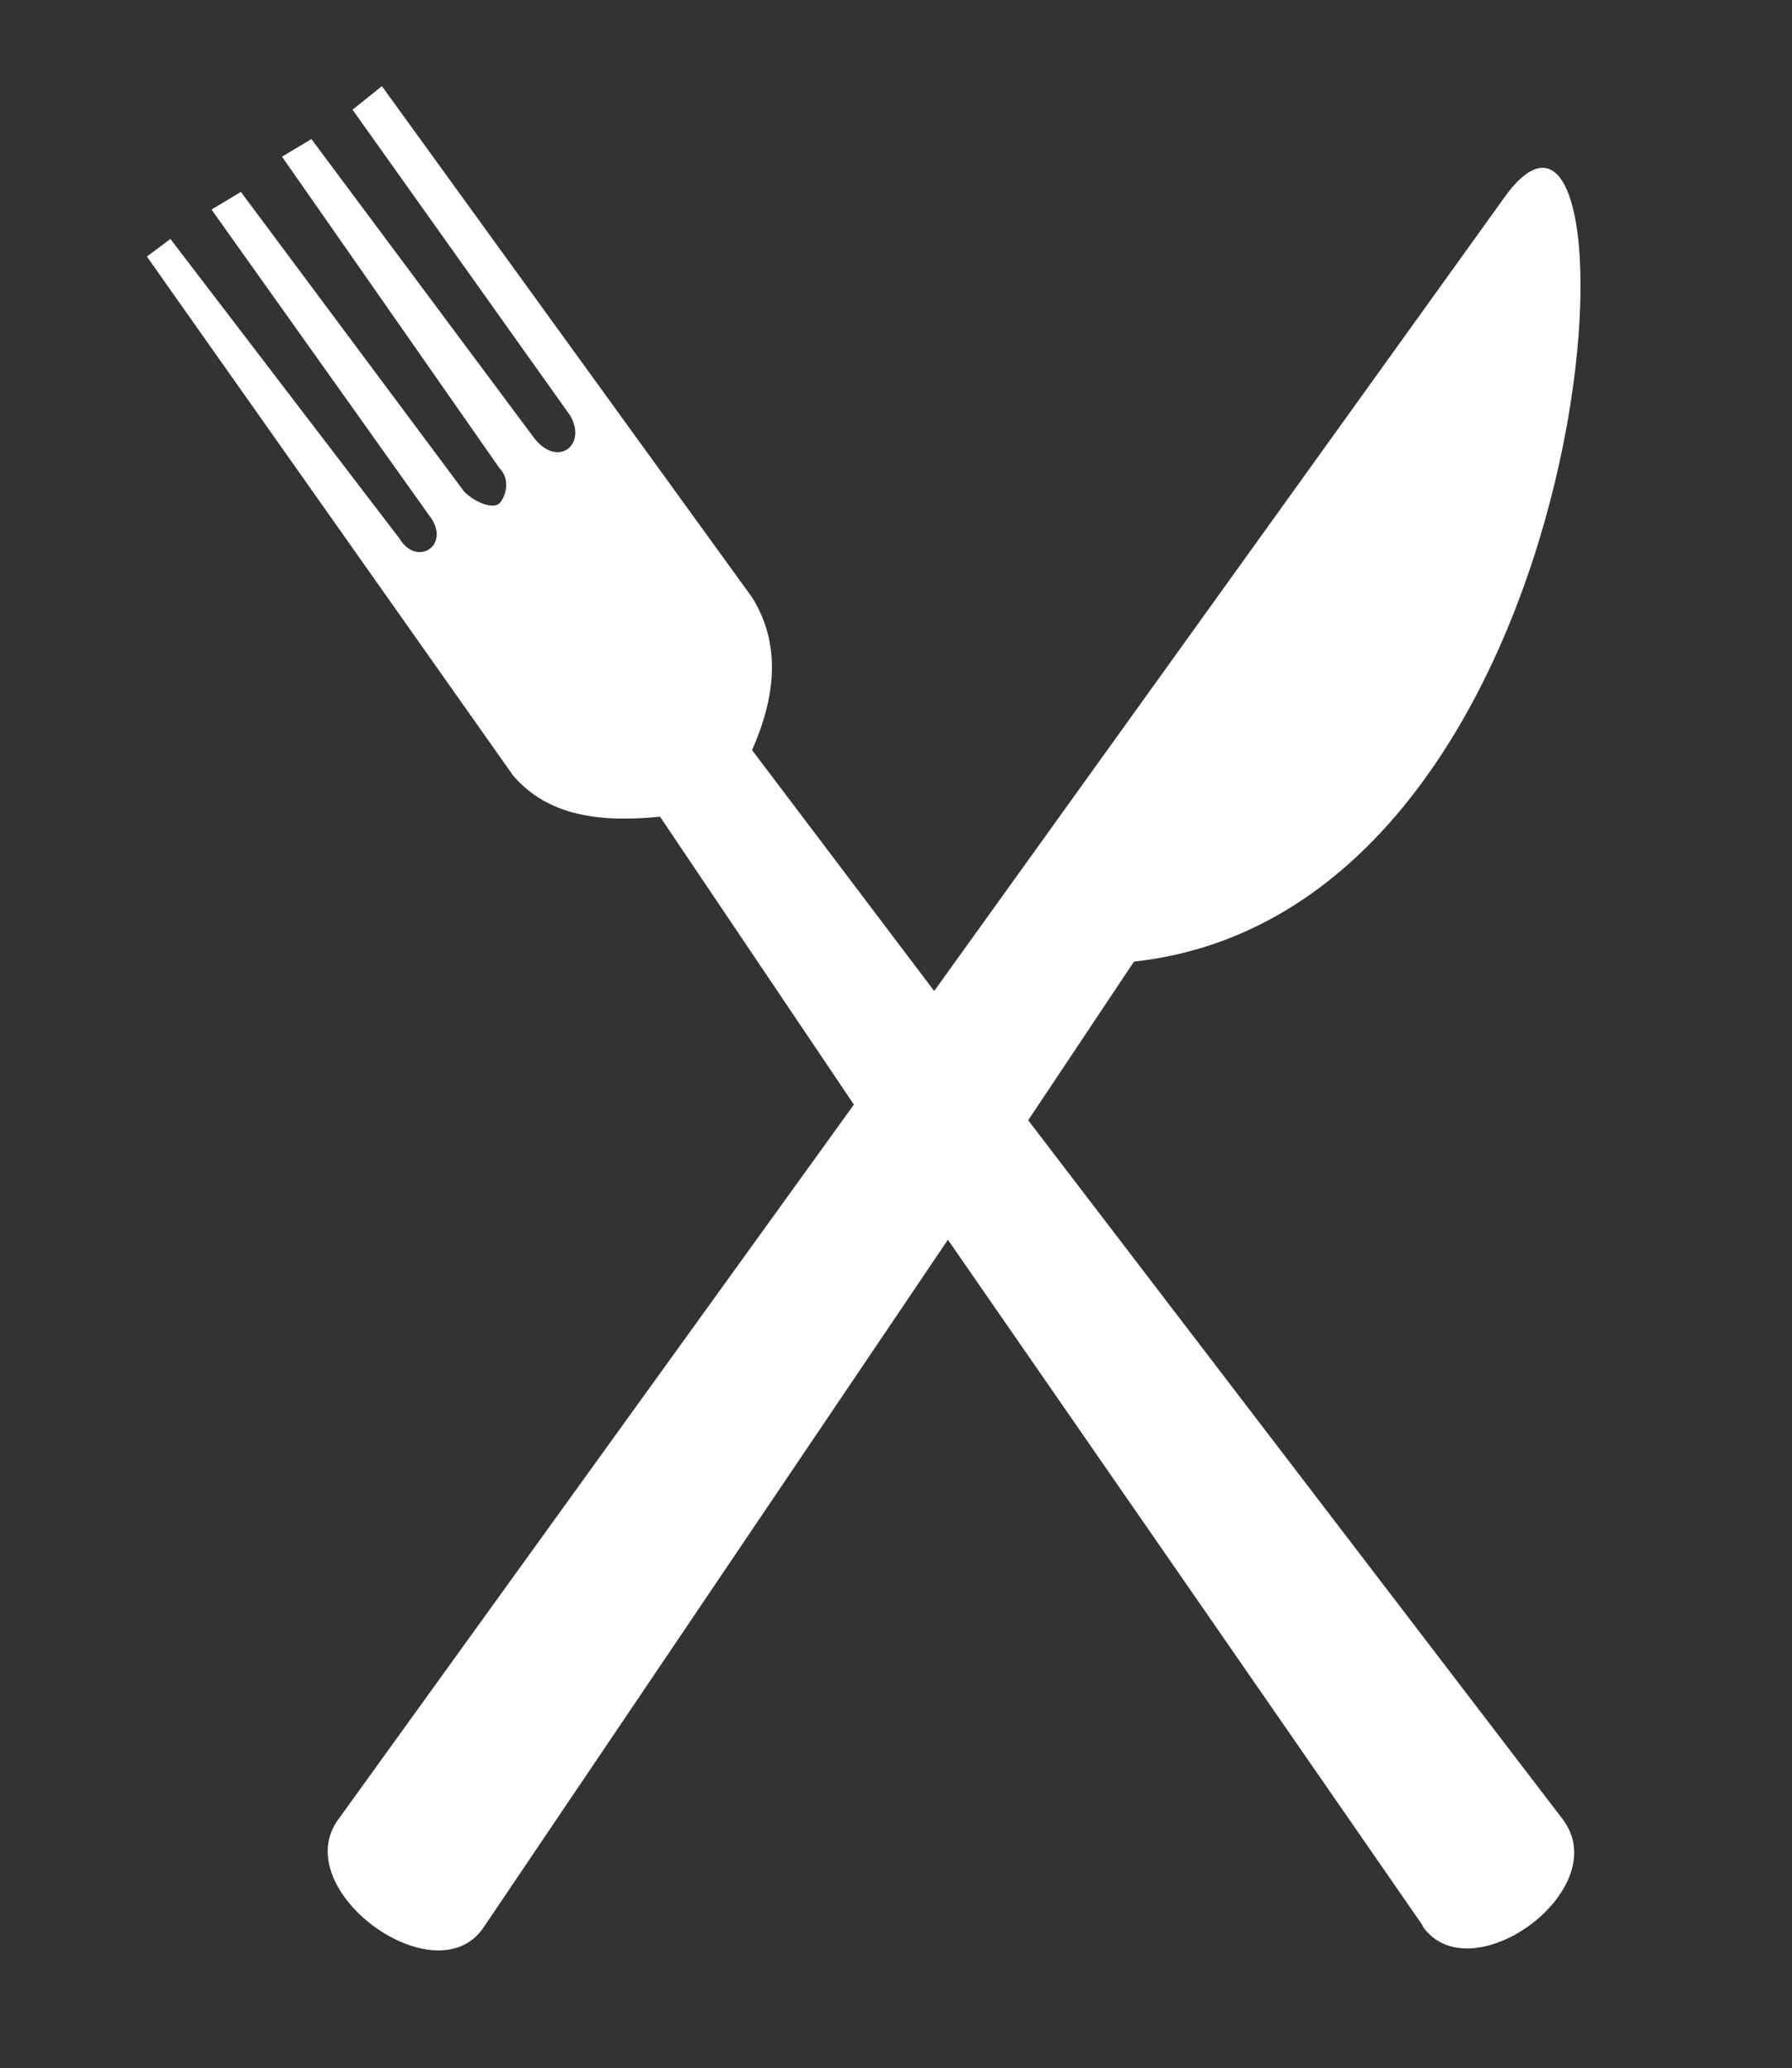 <?xml version="1.0" encoding="UTF-8"?>
<svg id="Layer_1" xmlns="http://www.w3.org/2000/svg" version="1.1" viewBox="0 0 91.5 105.6">
  <rect x="0" y="0" width="91.5" height="105.6" fill="#333333" stroke="none"/>
  <!-- Generator: Adobe Illustrator 29.1.0, SVG Export Plug-In . SVG Version: 2.1.0 Build 142)  -->
  <defs>
    <style>
      .st0 {
        fill: #fff;
        fill-rule: evenodd;
      }
    </style>
  </defs>
  <path class="st0" d="M72.7,98.4l-24.3-35.1-23.7,35.1c-2.4,3.6-9.9-1.8-7.5-5.4l26.4-36.6-9.9-14.7c-3,.3-5.7,0-7.5-2.1L7.5,13.1l1.2-.9,11.7,15.3c.9,1.5,2.7.3,1.5-1.2l-11.1-15.6,1.5-.9,11.4,15.3c.6.6,1.5.9,1.8.6s.6-1.2,0-1.8L14.4,8l1.5-.9,11.4,15.3c1.2,1.5,2.7.3,1.8-1.2l-11.1-15.6,1.5-1.2,18.9,26.1c1.5,2.4,1.2,5.1,0,7.8l9.3,12.3,29.1-40.5c7.5-10.5,5.7,36.3-18.9,39l-5.4,8.1,27.3,35.7c2.7,3.6-4.8,9-7.2,5.4h0Z"/>
</svg>